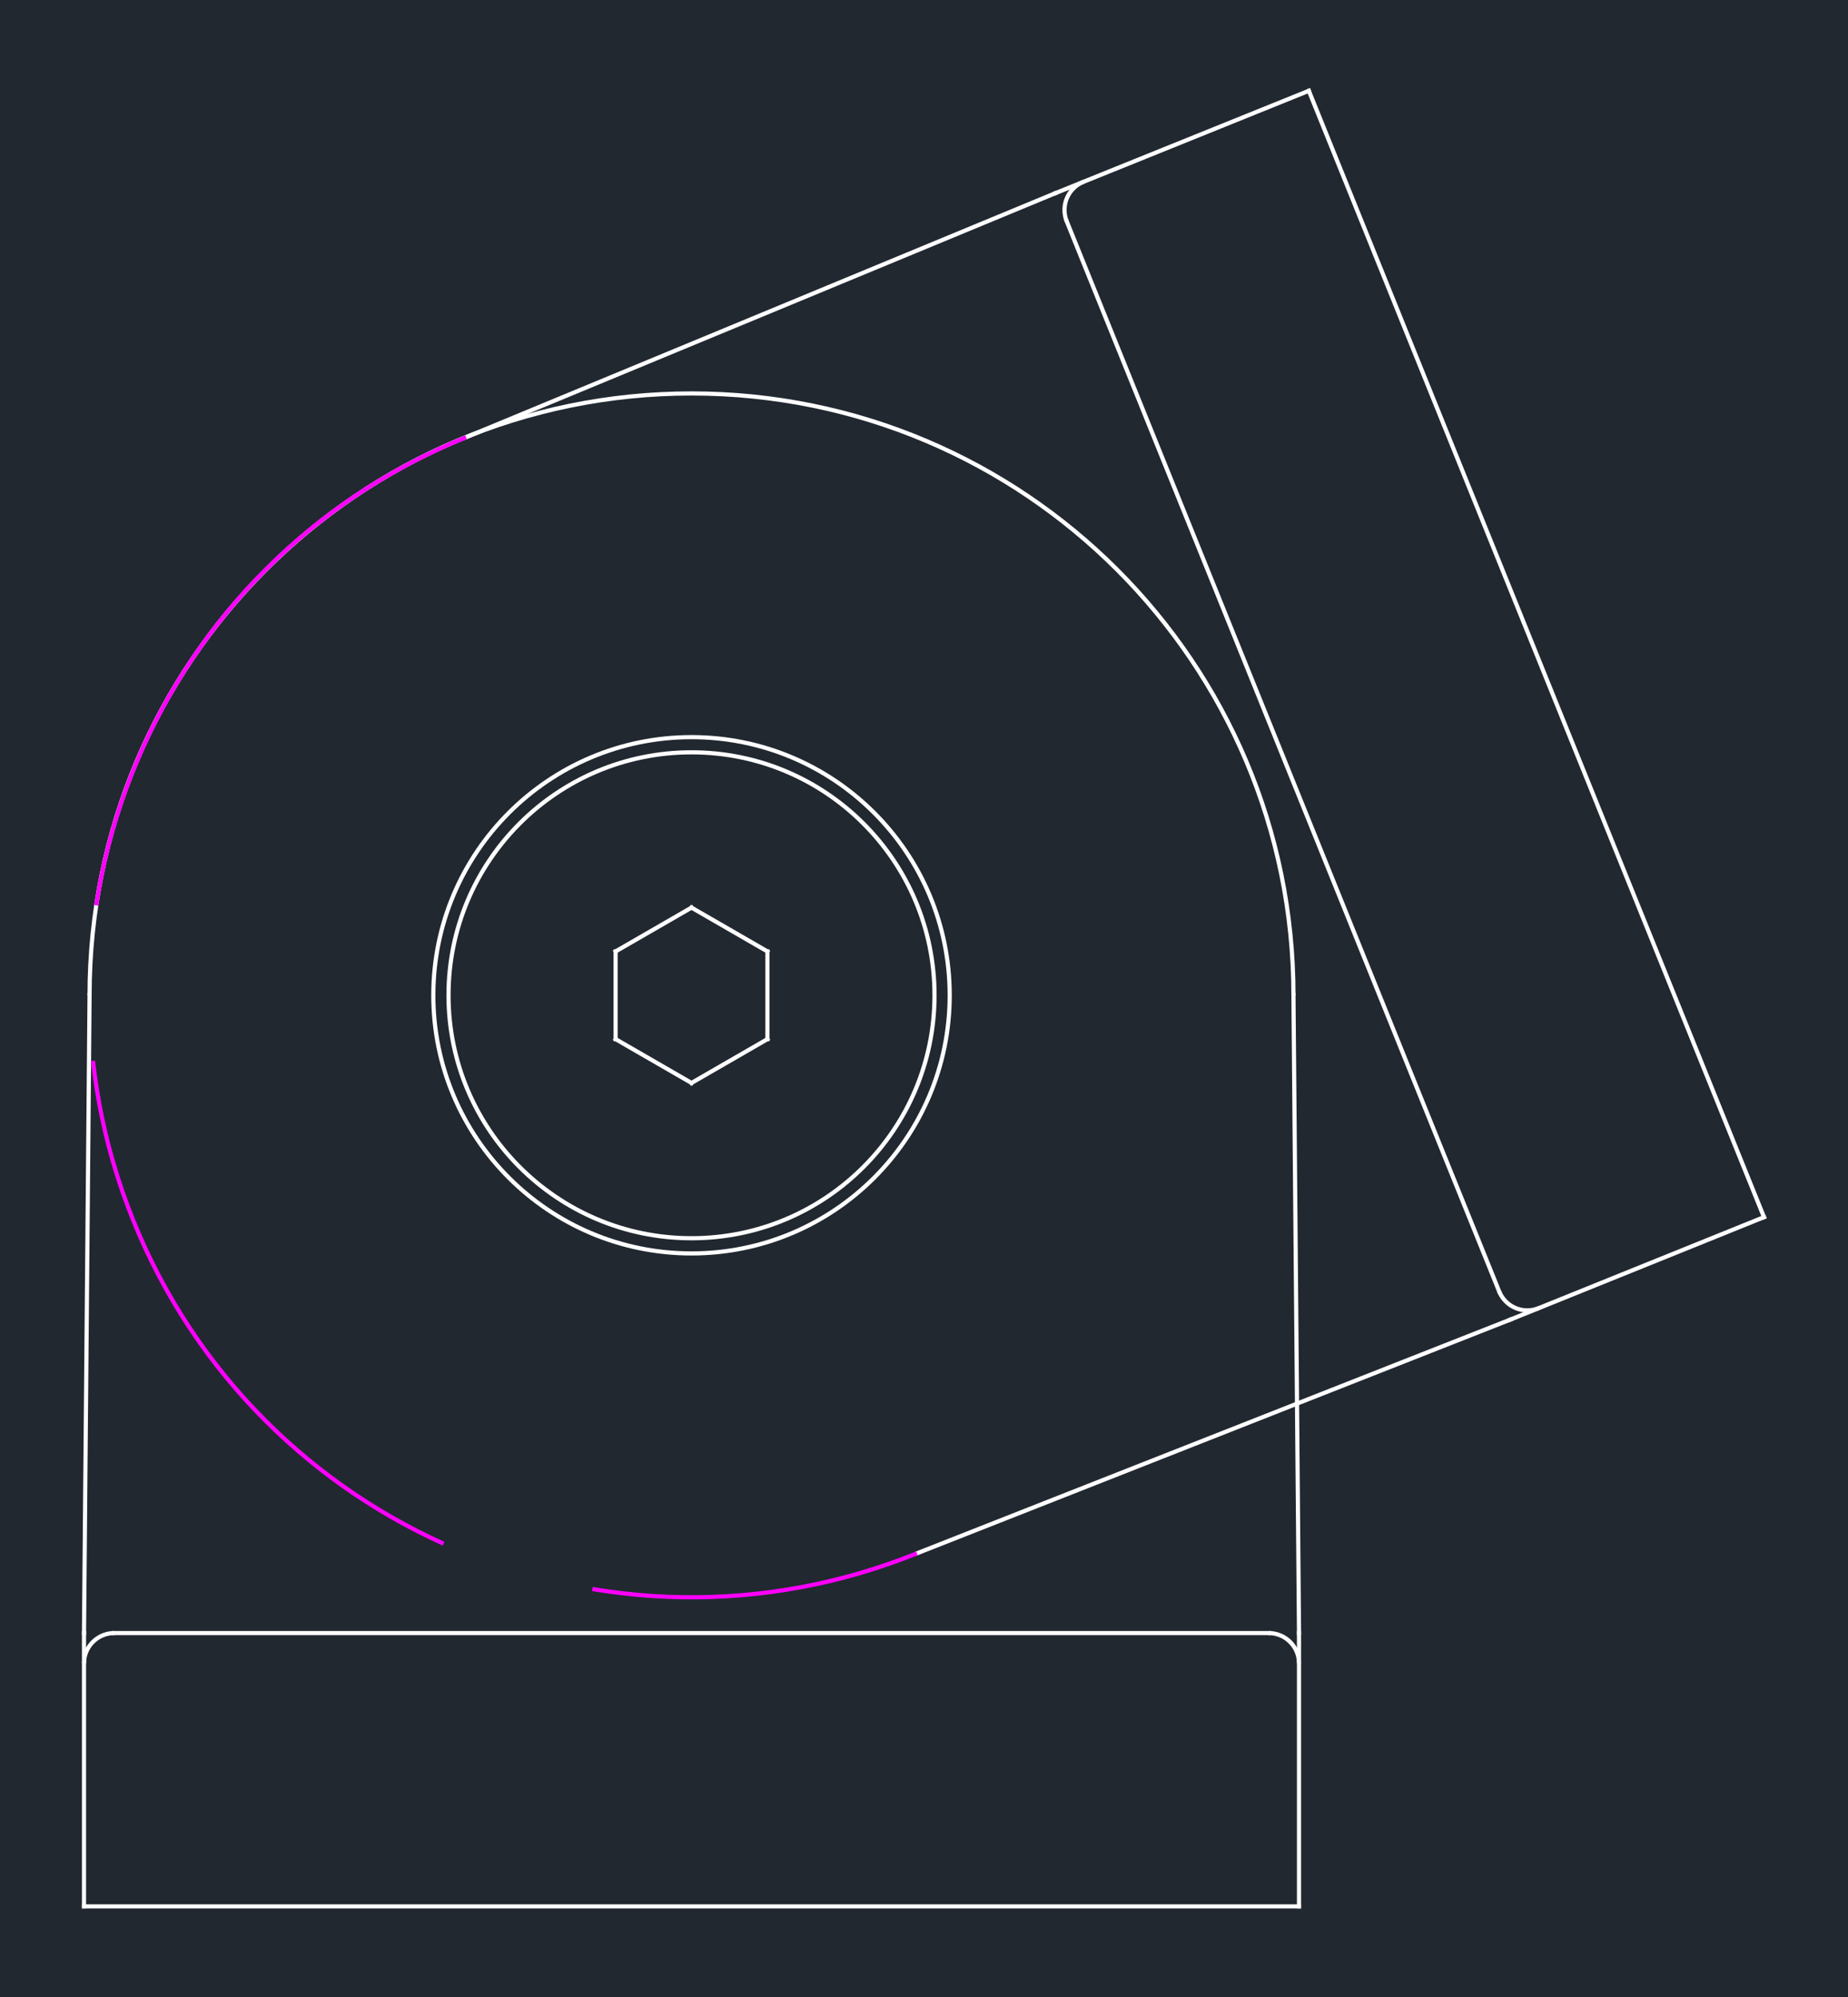 <svg xmlns="http://www.w3.org/2000/svg" width="426.311" height="460.8" viewBox="0 0 319.733 345.6"><defs><style>*{stroke-linejoin:round;stroke-linecap:butt}</style></defs><g id="figure_1"><path id="patch_1" d="M0 345.6h319.733V0H0z" style="fill:#fff"/><g id="axes_1"><path id="patch_2" d="M0 345.6h319.733V0H0z" style="fill:#212830"/><path id="line2d_1" d="M19.789 282.592h199.706" clip-path="url(#p26a77ed1a5)" style="fill:none;stroke:#fff;stroke-width:.72;stroke-linecap:square"/><path id="line2d_2" d="m223.788 172.228.963 110.364" clip-path="url(#p26a77ed1a5)" style="fill:none;stroke:#fff;stroke-width:.72;stroke-linecap:square"/><path id="line2d_3" d="M224.75 282.592v47.299" clip-path="url(#p26a77ed1a5)" style="fill:none;stroke:#fff;stroke-width:.72;stroke-linecap:square"/><path id="line2d_4" d="M224.75 329.89H14.534" clip-path="url(#p26a77ed1a5)" style="fill:none;stroke:#fff;stroke-width:.72;stroke-linecap:square"/><path id="line2d_5" d="M14.533 329.89v-47.298" clip-path="url(#p26a77ed1a5)" style="fill:none;stroke:#fff;stroke-width:.72;stroke-linecap:square"/><path id="line2d_6" d="m14.533 282.592.963-110.364" clip-path="url(#p26a77ed1a5)" style="fill:none;stroke:#fff;stroke-width:.72;stroke-linecap:square"/><path id="patch_3" d="M19.789 282.592a5.255 5.255 0 0 0-5.256 5.255" clip-path="url(#p26a77ed1a5)" style="fill:none;stroke:#fff;stroke-width:.72;stroke-linejoin:miter"/><path id="patch_4" d="M224.75 287.847a5.255 5.255 0 0 0-5.255-5.255" clip-path="url(#p26a77ed1a5)" style="fill:none;stroke:#fff;stroke-width:.72;stroke-linejoin:miter"/><path id="patch_5" d="M223.788 172.228c0-57.518-46.628-104.146-104.146-104.146S15.496 114.71 15.496 172.228" clip-path="url(#p26a77ed1a5)" style="fill:none;stroke:#fff;stroke-width:.72;stroke-linejoin:miter"/><path id="patch_6" d="M164.313 172.228c0 24.671-20 44.671-44.67 44.671-24.672 0-44.672-20-44.672-44.671s20-44.671 44.671-44.671 44.671 20 44.671 44.67" clip-path="url(#p26a77ed1a5)" style="fill:none;stroke:#fff;stroke-width:.72;stroke-linejoin:miter"/><path id="patch_7" d="M161.686 172.228c0 23.22-18.824 42.043-42.044 42.043-23.22 0-42.043-18.823-42.043-42.043s18.823-42.044 42.043-42.044 42.044 18.824 42.044 42.044" clip-path="url(#p26a77ed1a5)" style="fill:none;stroke:#fff;stroke-width:.72;stroke-linejoin:miter"/><path id="line2d_7" d="m158.657 268.79 102.688-40.453" clip-path="url(#p26a77ed1a5)" style="fill:none;stroke:#fff;stroke-width:.72;stroke-linecap:square"/><path id="line2d_8" d="M182.593 33.428 80.627 75.666" clip-path="url(#p26a77ed1a5)" style="fill:none;stroke:#fff;stroke-width:.72;stroke-linecap:square"/><path id="patch_8" d="M259.377 223.465a5.255 5.255 0 0 0 6.841 2.903" clip-path="url(#p26a77ed1a5)" style="fill:none;stroke:#fff;stroke-width:.72;stroke-linejoin:miter"/><path id="patch_9" d="M187.466 31.46a5.255 5.255 0 0 0-2.904 6.841" clip-path="url(#p26a77ed1a5)" style="fill:none;stroke:#fff;stroke-width:.72;stroke-linejoin:miter"/><path id="line2d_9" d="m226.448 15.71-43.855 17.718" clip-path="url(#p26a77ed1a5)" style="fill:none;stroke:#fff;stroke-width:.72;stroke-linecap:square"/><path id="line2d_10" d="M305.2 210.618 226.448 15.709" clip-path="url(#p26a77ed1a5)" style="fill:none;stroke:#fff;stroke-width:.72;stroke-linecap:square"/><path id="line2d_11" d="m261.345 228.337 43.855-17.719" clip-path="url(#p26a77ed1a5)" style="fill:none;stroke:#fff;stroke-width:.72;stroke-linecap:square"/><path id="line2d_12" d="m184.562 38.301 74.815 185.164" clip-path="url(#p26a77ed1a5)" style="fill:none;stroke:#fff;stroke-width:.72;stroke-linecap:square"/><path id="patch_10" d="M80.627 75.666C27.297 97.214 1.533 157.914 23.08 211.243c21.547 53.33 82.247 79.094 135.576 57.546" clip-path="url(#p26a77ed1a5)" style="fill:none;stroke-dasharray:108,27;stroke-dashoffset:0;stroke:#f0f;stroke-width:.72;stroke-linejoin:miter"/><path id="line2d_13" d="m106.503 179.813 13.14 7.586" clip-path="url(#p26a77ed1a5)" style="fill:none;stroke:#fff;stroke-width:.72;stroke-linecap:square"/><path id="line2d_14" d="m119.642 187.399 13.139-7.586" clip-path="url(#p26a77ed1a5)" style="fill:none;stroke:#fff;stroke-width:.72;stroke-linecap:square"/><path id="line2d_15" d="M132.78 179.813v-15.17" clip-path="url(#p26a77ed1a5)" style="fill:none;stroke:#fff;stroke-width:.72;stroke-linecap:square"/><path id="line2d_16" d="m132.78 164.642-13.138-7.585" clip-path="url(#p26a77ed1a5)" style="fill:none;stroke:#fff;stroke-width:.72;stroke-linecap:square"/><path id="line2d_17" d="m119.642 157.057-13.139 7.585" clip-path="url(#p26a77ed1a5)" style="fill:none;stroke:#fff;stroke-width:.72;stroke-linecap:square"/><path id="line2d_18" d="M106.503 164.642v15.171" clip-path="url(#p26a77ed1a5)" style="fill:none;stroke:#fff;stroke-width:.72;stroke-linecap:square"/></g></g><defs><clipPath id="p26a77ed1a5"><path d="M0 0h319.733v345.6H0z"/></clipPath></defs></svg>
